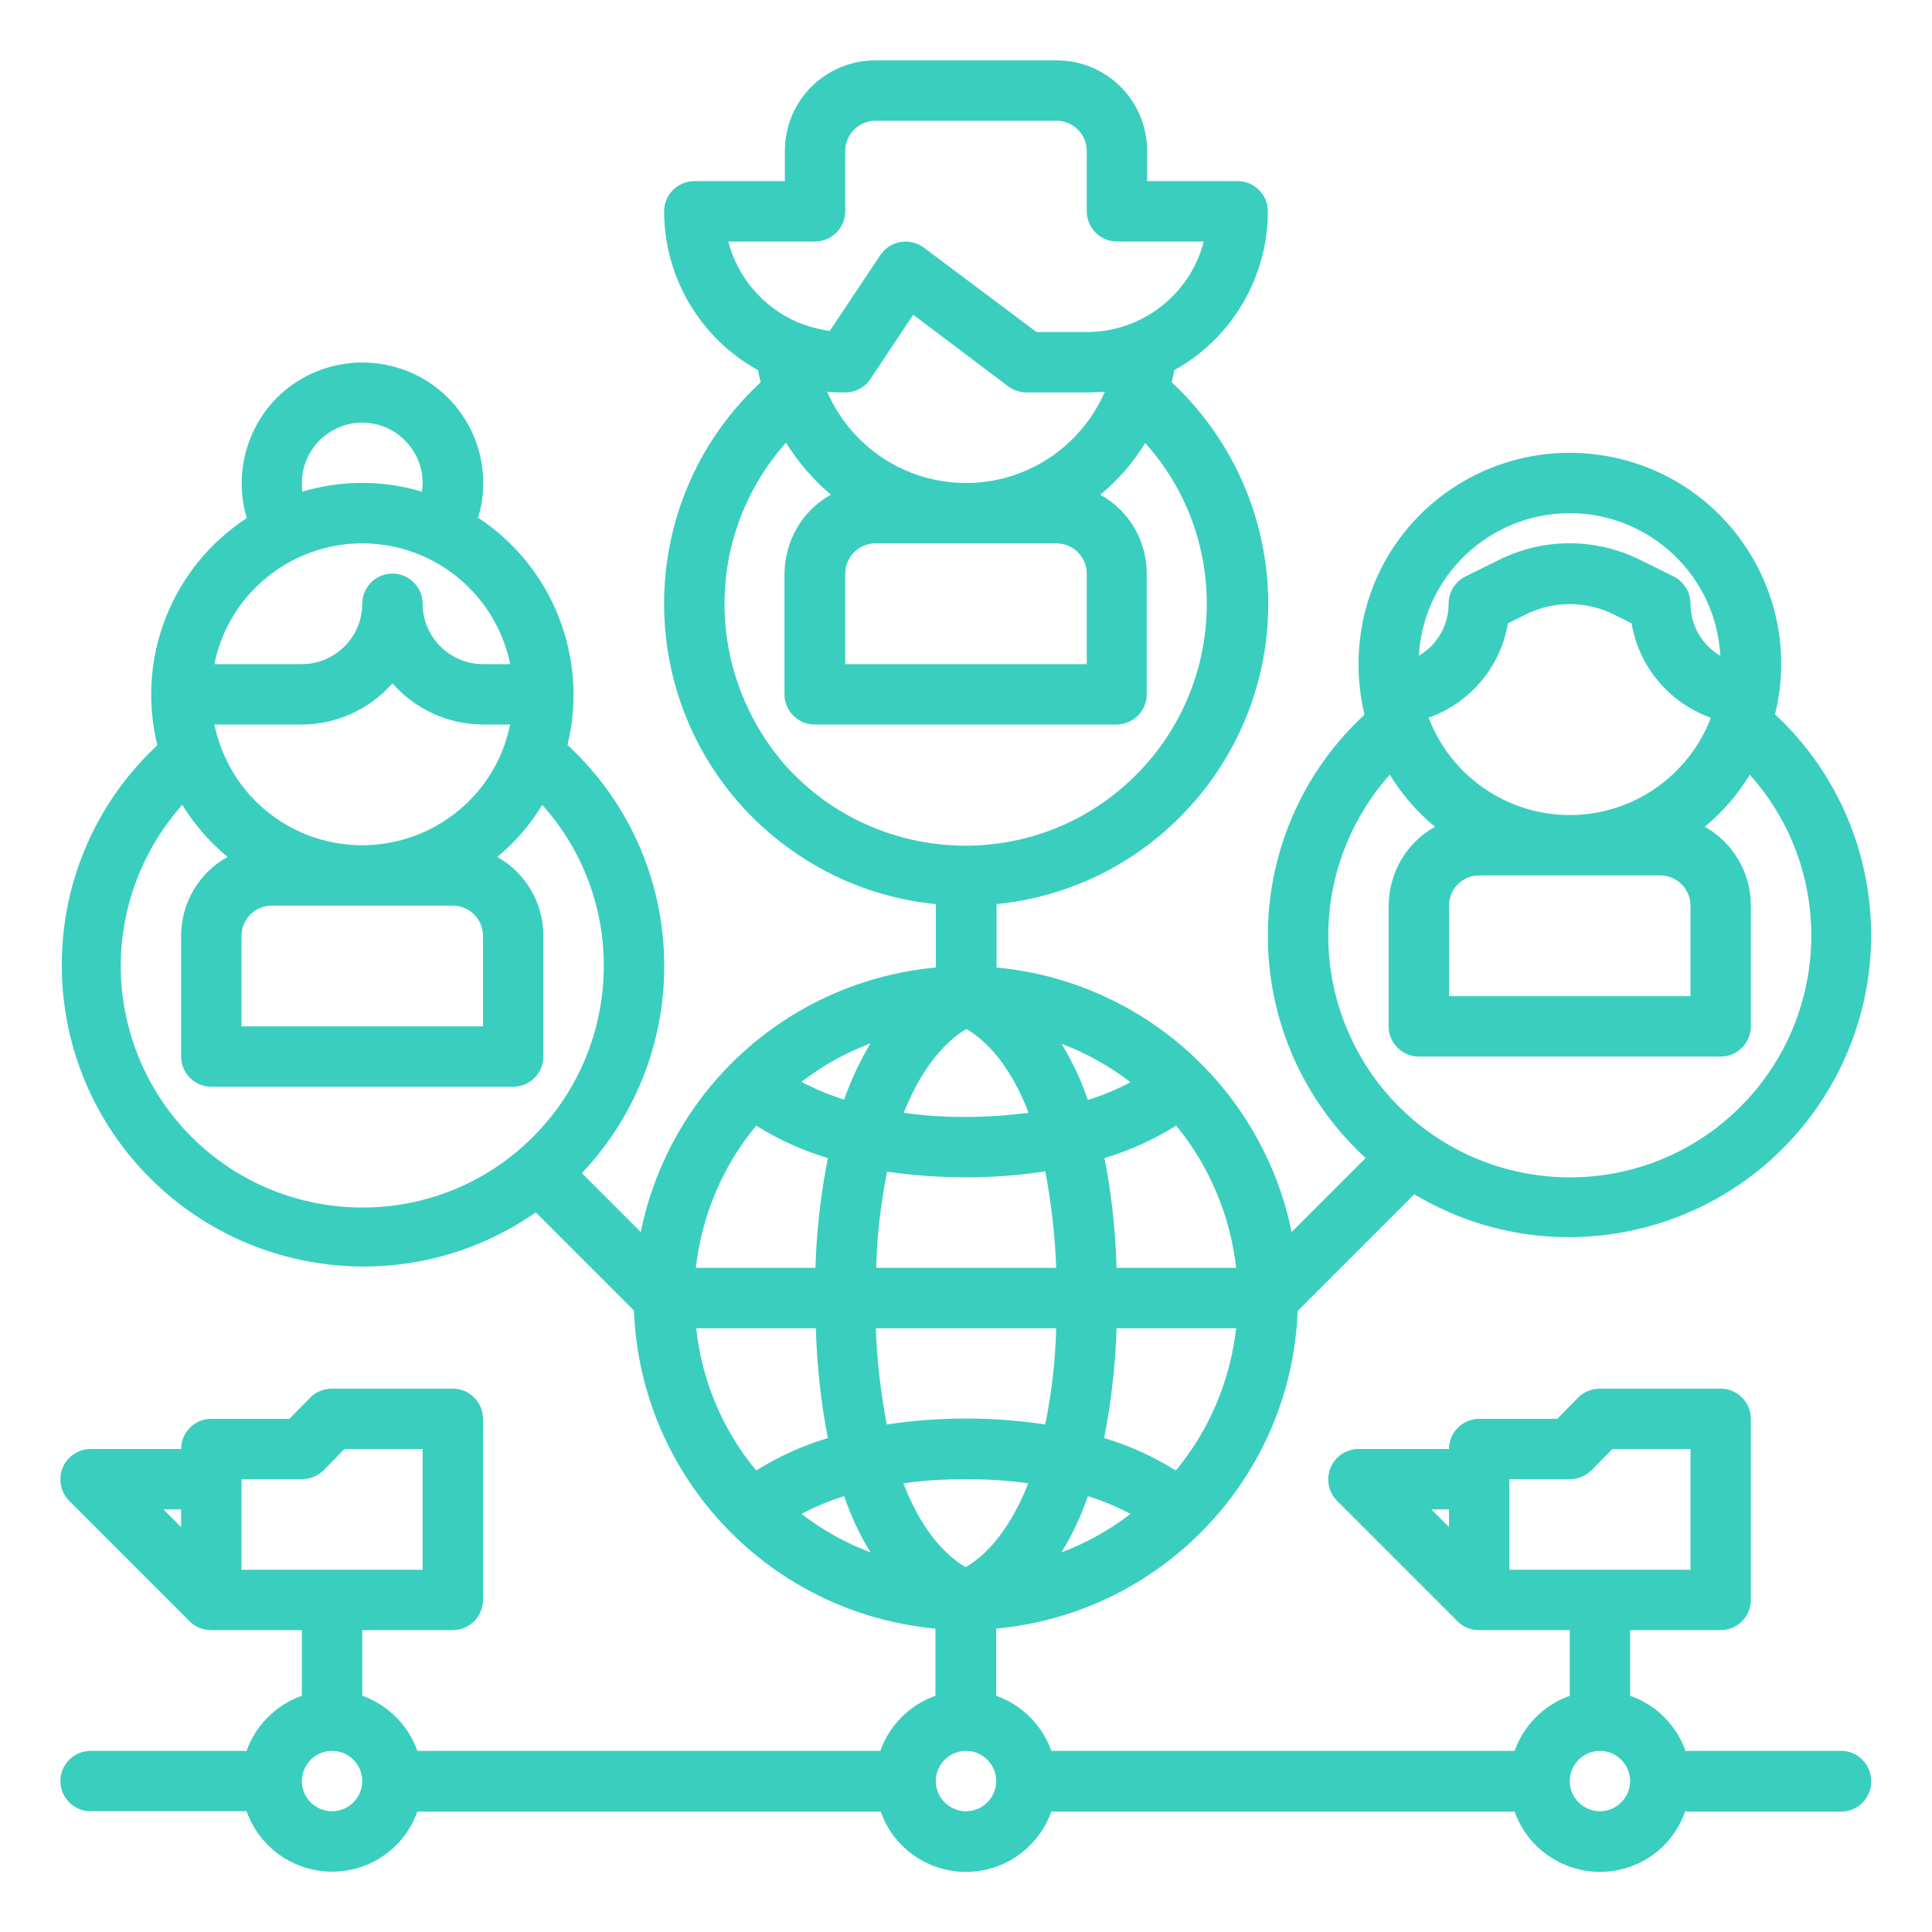 <svg xmlns="http://www.w3.org/2000/svg" xmlns:xlink="http://www.w3.org/1999/xlink" id="Layer_1" x="0px" y="0px" viewBox="0 0 512 512" style="enable-background:new 0 0 512 512;" xml:space="preserve"><style type="text/css">	.st0{fill:#3ACEBF;}</style><g id="outline">	<path class="st0" d="M488,464h-40c-0.4,0-0.9,0-1.3,0.1c-2.4-6.9-7.8-12.3-14.7-14.7V432h24c4.4,0,8-3.6,8-8v-48c0-4.4-3.6-8-8-8  h-32c-2.1,0-4.2,0.8-5.7,2.3l-5.6,5.7H392c-4.4,0-8,3.6-8,8h-24c-4.4,0-8,3.6-8,8c0,2.1,0.8,4.2,2.3,5.7l32,32l0,0  c1.5,1.5,3.5,2.3,5.7,2.3h24v17.4c-6.8,2.4-12.2,7.8-14.6,14.6H278.6c-2.4-6.8-7.8-12.2-14.6-14.6v-17.8  c44-4.1,78.2-40.1,79.9-84.2l30.9-30.9c37.9,22.7,87,10.3,109.7-27.6c19.4-32.4,13.5-73.9-14.1-99.6c7.4-30-11-60.4-41.1-67.7  s-60.4,11-67.7,41.1c-2.1,8.8-2.1,17.9,0,26.7c-32.4,30-34.3,80.5-4.3,112.9c1.5,1.6,3,3.1,4.6,4.6l-19.6,19.6  c-7.8-38-39.6-66.5-78.2-70.1v-16.8c44-4.4,76-43.7,71.6-87.6c-2-19.4-10.9-37.4-25.2-50.7c0.3-1.1,0.5-2.2,0.7-3.2  C326.4,89.7,336,73.5,336,56c0-4.4-3.6-8-8-8h-24v-8c0-13.3-10.7-24-24-24h-48c-13.3,0-24,10.7-24,24v8h-24c-4.4,0-8,3.6-8,8  c0,17.5,9.6,33.7,24.9,42.1c0.2,1.1,0.4,2.2,0.7,3.2c-32.4,30-34.3,80.7-4.3,113.1c13.3,14.3,31.3,23.3,50.7,25.2v16.8  c-38.7,3.6-70.4,32-78.2,70.1l-15.6-15.6c30.3-32.1,28.9-82.6-3.2-112.9c-0.2-0.2-0.4-0.4-0.6-0.6c5.6-23.1-3.9-47.2-23.7-60.2  c5.1-16.9-4.5-34.8-21.5-39.8s-34.8,4.5-39.8,21.5c-1.8,6-1.8,12.4,0,18.4c-19.9,13-29.4,37.1-23.7,60.2  C9.4,227.6,7.8,278.2,38,310.4c27.2,28.9,71.4,33.6,104,10.9l26,26c1.7,44.2,35.9,80.2,79.9,84.3v17.8c-6.8,2.4-12.2,7.8-14.6,14.6  H110.6c-2.4-6.8-7.8-12.2-14.6-14.6V432h24c4.4,0,8-3.6,8-8v-48c0-4.4-3.6-8-8-8H88c-2.1,0-4.2,0.8-5.7,2.3l-5.6,5.7H56  c-4.4,0-8,3.6-8,8H24c-4.4,0-8,3.6-8,8c0,2.1,0.8,4.2,2.3,5.7l32,32l0,0c1.5,1.5,3.5,2.3,5.7,2.3h24v17.4  c-6.9,2.4-12.3,7.9-14.7,14.7c-0.4-0.1-0.9-0.1-1.3-0.1H24c-4.4,0-8,3.6-8,8s3.6,8,8,8h40c0.4,0,0.9,0,1.3-0.1  c4.4,12.5,18,19.1,30.6,14.8c6.9-2.4,12.3-7.8,14.7-14.6h122.8c4.4,12.5,18.1,19,30.6,14.6c6.8-2.4,12.2-7.8,14.6-14.6h122.8  c4.4,12.5,18.2,19,30.6,14.6c6.9-2.4,12.2-7.8,14.6-14.7c0.4,0.1,0.9,0.1,1.3,0.1h40c4.4,0,8-3.6,8-8S492.4,464,488,464z M384,400  v4.7l-4.7-4.7H384z M400,392h16c2.1,0,4.2-0.8,5.7-2.3l5.6-5.7H448v32h-48V392z M440,232c4.4,0,8,3.6,8,8v24h-64v-24  c0-4.4,3.6-8,8-8H440z M416,216c-16.6,0-31.5-10.3-37.4-25.8c11-3.9,19.1-13.5,21-25l4.8-2.4c7.3-3.6,15.9-3.6,23.2,0l4.8,2.4  c1.9,11.5,10,21.1,21,25C447.5,205.7,432.6,216,416,216z M416,136c21.2,0,38.8,16.6,39.9,37.8c-4.9-2.9-7.9-8.1-7.9-13.8  c0-3-1.7-5.8-4.4-7.2l-8.9-4.4c-11.8-5.9-25.7-5.9-37.5,0l-8.9,4.4c-2.7,1.4-4.4,4.1-4.4,7.2c0,5.7-3,10.9-7.9,13.8  C377.2,152.6,394.8,136,416,136z M352,248c0-15.7,5.8-30.9,16.3-42.7c3.2,5.2,7.2,9.9,12,13.8c-7.6,4.2-12.2,12.2-12.3,20.9v32  c0,4.4,3.6,8,8,8h80c4.4,0,8-3.6,8-8v-32c0-8.7-4.7-16.7-12.2-20.9c4.7-3.9,8.7-8.5,11.9-13.8c23.6,26.3,21.3,66.8-5,90.4  s-66.8,21.3-90.4-5C357.8,278.9,352,263.7,352,248z M48,400v4.7l-4.7-4.7H48z M64,392h16c2.1,0,4.2-0.8,5.7-2.3l5.6-5.7H112v32H64  V392z M256.1,272.7c3.5,2,10.9,7.6,16.5,22.2c-5.5,0.7-11.1,1.1-16.6,1.1c-5.5,0-11-0.3-16.5-1.1  C245.2,280.5,252.6,274.7,256.1,272.7z M223.7,291.4c-3.9-1.2-7.7-2.8-11.3-4.7c5.6-4.3,11.7-7.7,18.3-10.2  C227.8,281.3,225.5,286.3,223.7,291.4L223.7,291.4z M281.3,276.6c6.6,2.5,12.7,5.9,18.3,10.2c-3.6,1.9-7.4,3.5-11.3,4.7  C286.5,286.3,284.2,281.3,281.3,276.6L281.3,276.6z M256,312c7,0,14.1-0.5,21-1.6c1.6,8.4,2.6,17,2.9,25.6h-47.7  c0.2-8.6,1.2-17.1,2.9-25.5C241.9,311.5,249,312,256,312z M279.9,352c-0.2,8.6-1.2,17.1-2.9,25.5c-13.9-2.1-28.1-2.1-42,0  c-1.6-8.4-2.6-17-2.9-25.5H279.9z M256,392c5.5,0,11,0.3,16.5,1.1c-5.7,14.5-13,20.2-16.6,22.2c-3.5-2-10.9-7.6-16.5-22.2  C244.9,392.3,250.4,392,256,392z M288.3,396.5c3.9,1.2,7.7,2.8,11.3,4.7c-5.6,4.3-11.7,7.7-18.3,10.2  C284.2,406.7,286.5,401.7,288.3,396.5L288.3,396.5z M230.7,411.4c-6.6-2.5-12.7-5.9-18.3-10.2c3.6-1.9,7.4-3.5,11.3-4.7  C225.5,401.7,227.8,406.7,230.7,411.4L230.7,411.4z M311.6,389.7c-5.9-3.7-12.3-6.6-19-8.6c1.9-9.6,3-19.3,3.3-29.1h31.7  C326,365.9,320.5,379,311.6,389.7L311.6,389.7z M327.6,336h-31.7c-0.3-9.8-1.3-19.5-3.2-29.1c6.7-2,13.1-4.9,19-8.6  C320.5,309,326,322.1,327.6,336L327.6,336z M280,144c4.4,0,8,3.6,8,8v24h-64v-24c0-4.4,3.6-8,8-8H280z M256,128  c-16,0-30.4-9.5-36.8-24.2c1.6,0.2,3.2,0.2,4.8,0.2c2.7,0,5.2-1.3,6.7-3.6l11.3-17l25.2,19c1.4,1,3.1,1.6,4.8,1.6h16  c1.6,0,3.2-0.1,4.8-0.2C286.4,118.5,272,128,256,128z M216,64c4.4,0,8-3.6,8-8V40c0-4.4,3.6-8,8-8h48c4.4,0,8,3.6,8,8v16  c0,4.4,3.6,8,8,8h23c-3.6,14.1-16.4,24-31,24h-13.3l-29.9-22.4c-3.5-2.6-8.6-1.9-11.2,1.6c-0.1,0.1-0.2,0.2-0.3,0.4l-13.4,20.1  c-2.9-0.4-5.8-1.2-8.5-2.3c-9.1-3.9-15.9-11.8-18.4-21.4H216z M192,160c0-15.7,5.8-30.9,16.3-42.7c3.2,5.2,7.2,9.8,11.9,13.8  c-7.6,4.2-12.2,12.2-12.3,20.9v32c0,4.4,3.6,8,8,8h80c4.4,0,8-3.6,8-8v-32c0-8.7-4.7-16.7-12.3-20.9c4.7-3.9,8.7-8.5,11.9-13.7  c23.6,26.3,21.3,66.8-5,90.4s-66.8,21.3-90.4-5C197.8,191,192,175.8,192,160z M200.4,298.3c5.9,3.7,12.3,6.6,19,8.6  c-1.9,9.6-3,19.3-3.3,29.1h-31.7C186,322.1,191.5,309,200.4,298.3z M120,240c4.4,0,8,3.6,8,8v24H64v-24c0-4.4,3.6-8,8-8H120z   M96,224c-17,0-32.1-10.7-37.7-26.7c-0.6-1.7-1.1-3.5-1.5-5.3H80c9.2,0,17.9-4,24-10.9c6.1,6.9,14.8,10.9,24,10.9h7.2  c-0.4,1.8-0.9,3.6-1.5,5.4C128.1,213.3,112.9,224,96,224z M56.8,176c4.4-21.6,25.5-35.6,47.2-31.2c15.7,3.2,28,15.5,31.2,31.2H128  c-8.8,0-16-7.2-16-16c0-4.4-3.6-8-8-8s-8,3.6-8,8c0,8.8-7.2,16-16,16H56.8z M80,128c0-8.8,7.2-16,16-16s16,7.2,16,16  c0,0.8-0.1,1.5-0.2,2.3c-10.3-3.1-21.3-3.1-31.7,0C80.1,129.5,80,128.8,80,128z M32,256c0-15.7,5.8-30.9,16.3-42.7  c3.2,5.2,7.3,9.9,12,13.8C52.7,231.3,48,239.3,48,248v32c0,4.4,3.6,8,8,8h80c4.4,0,8-3.6,8-8v-32c0-8.7-4.7-16.7-12.2-20.9  c4.7-3.9,8.7-8.5,11.9-13.8c23.6,26.3,21.3,66.8-5,90.4s-66.8,21.3-90.4-5C37.8,286.9,32,271.7,32,256z M184.5,352h31.7  c0.3,9.8,1.3,19.5,3.2,29.1c-6.7,2-13.1,4.9-19,8.6C191.5,379,186,365.9,184.5,352z M88,480c-4.4,0-8-3.6-8-8s3.6-8,8-8s8,3.6,8,8  S92.4,480,88,480z M256,480c-4.4,0-8-3.6-8-8s3.6-8,8-8s8,3.6,8,8S260.4,480,256,480z M424,480c-4.4,0-8-3.6-8-8s3.6-8,8-8  s8,3.6,8,8S428.4,480,424,480z"></path></g></svg>